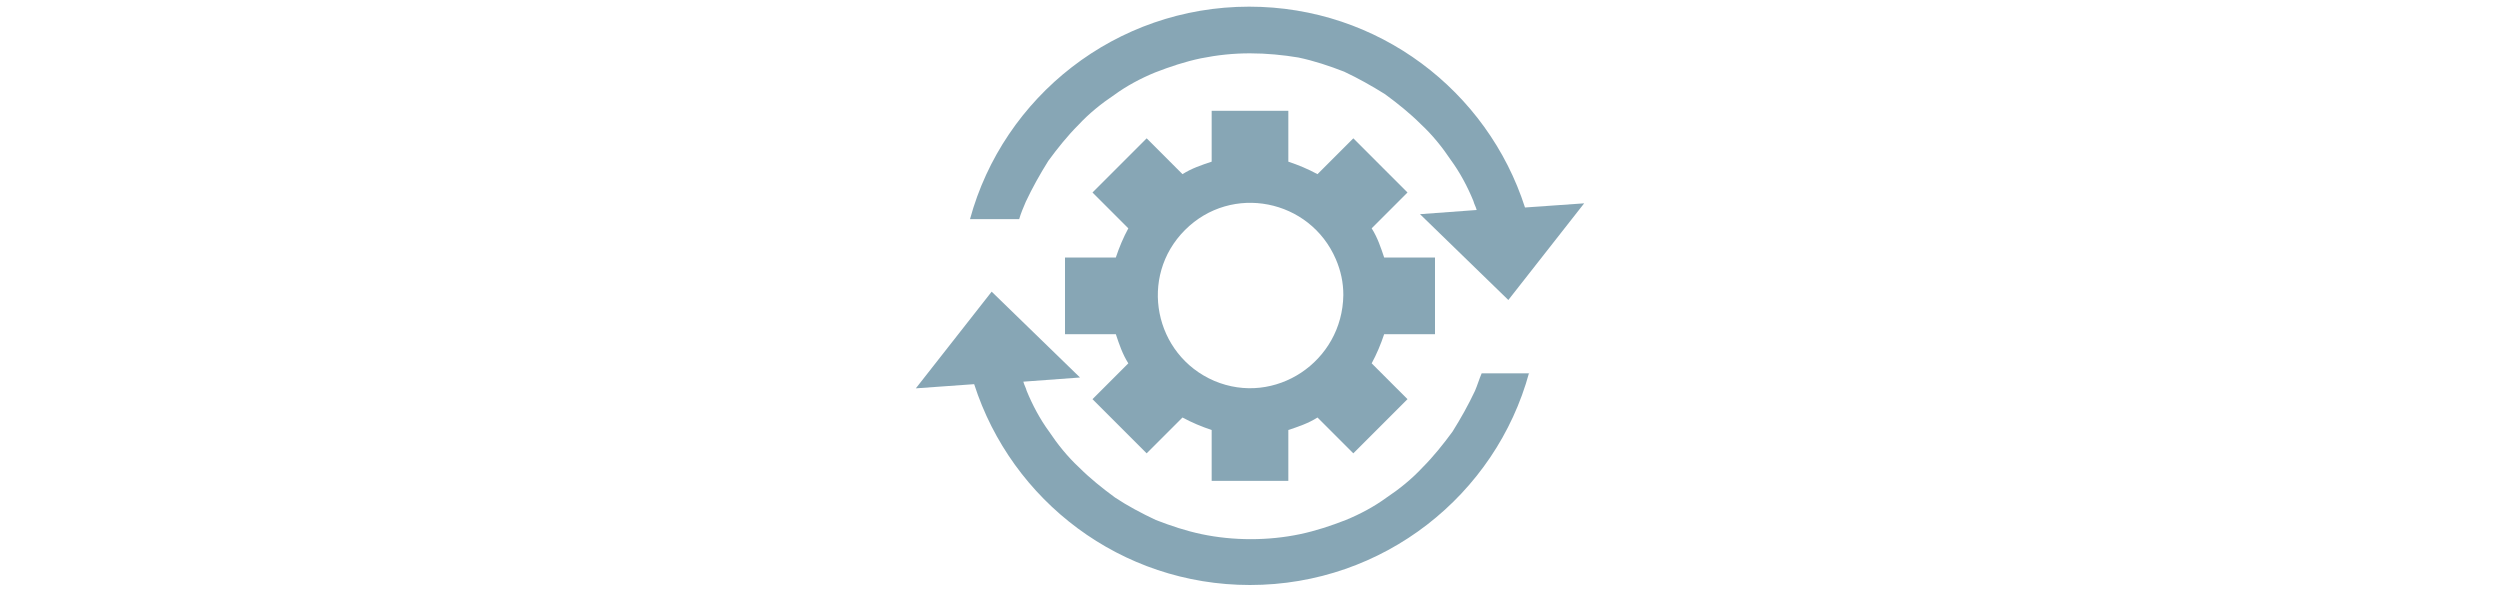 <?xml version="1.0" encoding="UTF-8"?>
<svg xmlns="http://www.w3.org/2000/svg" xmlns:xlink="http://www.w3.org/1999/xlink" version="1.1" id="Layer_1" x="0px" y="0px" viewBox="0 0 300 71" style="enable-background:new 0 0 300 71;" xml:space="preserve">
<style type="text/css">
	.st0{clip-path:url(#SVGID_00000083786310055616208810000000068717589398437812_);fill:#87A6B5;}
</style>
<g>
	<g>
		<defs>
			<rect id="SVGID_1_" x="109.9" y="0.7" width="80.3" height="69.5"></rect>
		</defs>
		<clipPath id="SVGID_00000088126447214130996580000003082937928792284034_">
			<use xlink:href="#SVGID_1_" style="overflow:visible;"></use>
		</clipPath>
		<path style="clip-path:url(#SVGID_00000088126447214130996580000003082937928792284034_);fill:#87A6B5;" d="M190.1,24.4L181,36    l-10.6-10.3l6.8-0.5c-0.1-0.4-0.3-0.7-0.4-1.1c-0.7-1.7-1.6-3.4-2.7-4.9c-1-1.5-2.2-3-3.6-4.3c-1.3-1.3-2.8-2.5-4.3-3.6    c-1.6-1-3.2-1.9-4.9-2.7c-1.8-0.7-3.6-1.3-5.5-1.7C154,6.6,152,6.4,150,6.4c-2,0-3.9,0.2-5.9,0.6c-1.9,0.4-3.7,1-5.5,1.7    c-1.7,0.7-3.4,1.6-4.9,2.7c-1.5,1-3,2.2-4.3,3.6c-1.3,1.3-2.5,2.8-3.6,4.3c-1,1.6-1.9,3.2-2.7,4.9c-0.3,0.7-0.6,1.4-0.8,2.1h-5.9    c4-14.7,17.5-25.5,33.5-25.5c15.5,0,28.6,10.1,33.1,24.1L190.1,24.4z"></path>
		<path style="clip-path:url(#SVGID_00000088126447214130996580000003082937928792284034_);fill:#87A6B5;" d="M183.5,44.7    c-4,14.7-17.5,25.5-33.5,25.5c-15.5,0-28.6-10.1-33.1-24.1l-7,0.5L119,35l10.6,10.3l-6.8,0.5c0.1,0.4,0.3,0.7,0.4,1.1    c0.7,1.7,1.6,3.4,2.7,4.9c1,1.5,2.2,3,3.6,4.3c1.3,1.3,2.8,2.5,4.3,3.6c1.5,1,3.2,1.9,4.9,2.7c1.8,0.7,3.6,1.3,5.5,1.7    c1.9,0.4,3.9,0.6,5.9,0.6c2,0,4-0.2,5.9-0.6c1.9-0.4,3.7-1,5.5-1.7c1.7-0.7,3.4-1.6,4.9-2.7c1.5-1,3-2.2,4.3-3.6    c1.3-1.3,2.5-2.8,3.6-4.3c1-1.6,1.9-3.2,2.7-4.9c0.3-0.7,0.5-1.4,0.8-2.1H183.5z"></path>
		<path style="clip-path:url(#SVGID_00000088126447214130996580000003082937928792284034_);fill:#87A6B5;" d="M145.7,45.7    c-7.2-3.1-9.1-12.5-3.5-18.1c5.6-5.6,15-3.7,18.1,3.5c0.6,1.4,0.9,2.8,0.9,4.3C161.1,43.4,153,48.8,145.7,45.7 M172.2,40.1v-9.2    h-6.1c-0.4-1.2-0.8-2.4-1.5-3.5l4.3-4.3l-6.5-6.5l-4.3,4.3c-1.1-0.6-2.3-1.1-3.5-1.5v-6.1h-9.2v6.1c-1.2,0.4-2.4,0.8-3.5,1.5    l-4.3-4.3l-6.5,6.5l4.3,4.3c-0.6,1.1-1.1,2.3-1.5,3.5h-6.1v9.2h6.1c0.4,1.2,0.8,2.4,1.5,3.5l-4.3,4.3l6.5,6.5l4.3-4.3    c1.1,0.6,2.3,1.1,3.5,1.5v6.1h9.2v-6.1c1.2-0.4,2.4-0.8,3.5-1.5l4.3,4.3l6.5-6.5l-4.3-4.3c0.6-1.1,1.1-2.3,1.5-3.5H172.2z"></path>
	</g>
</g>
</svg>

